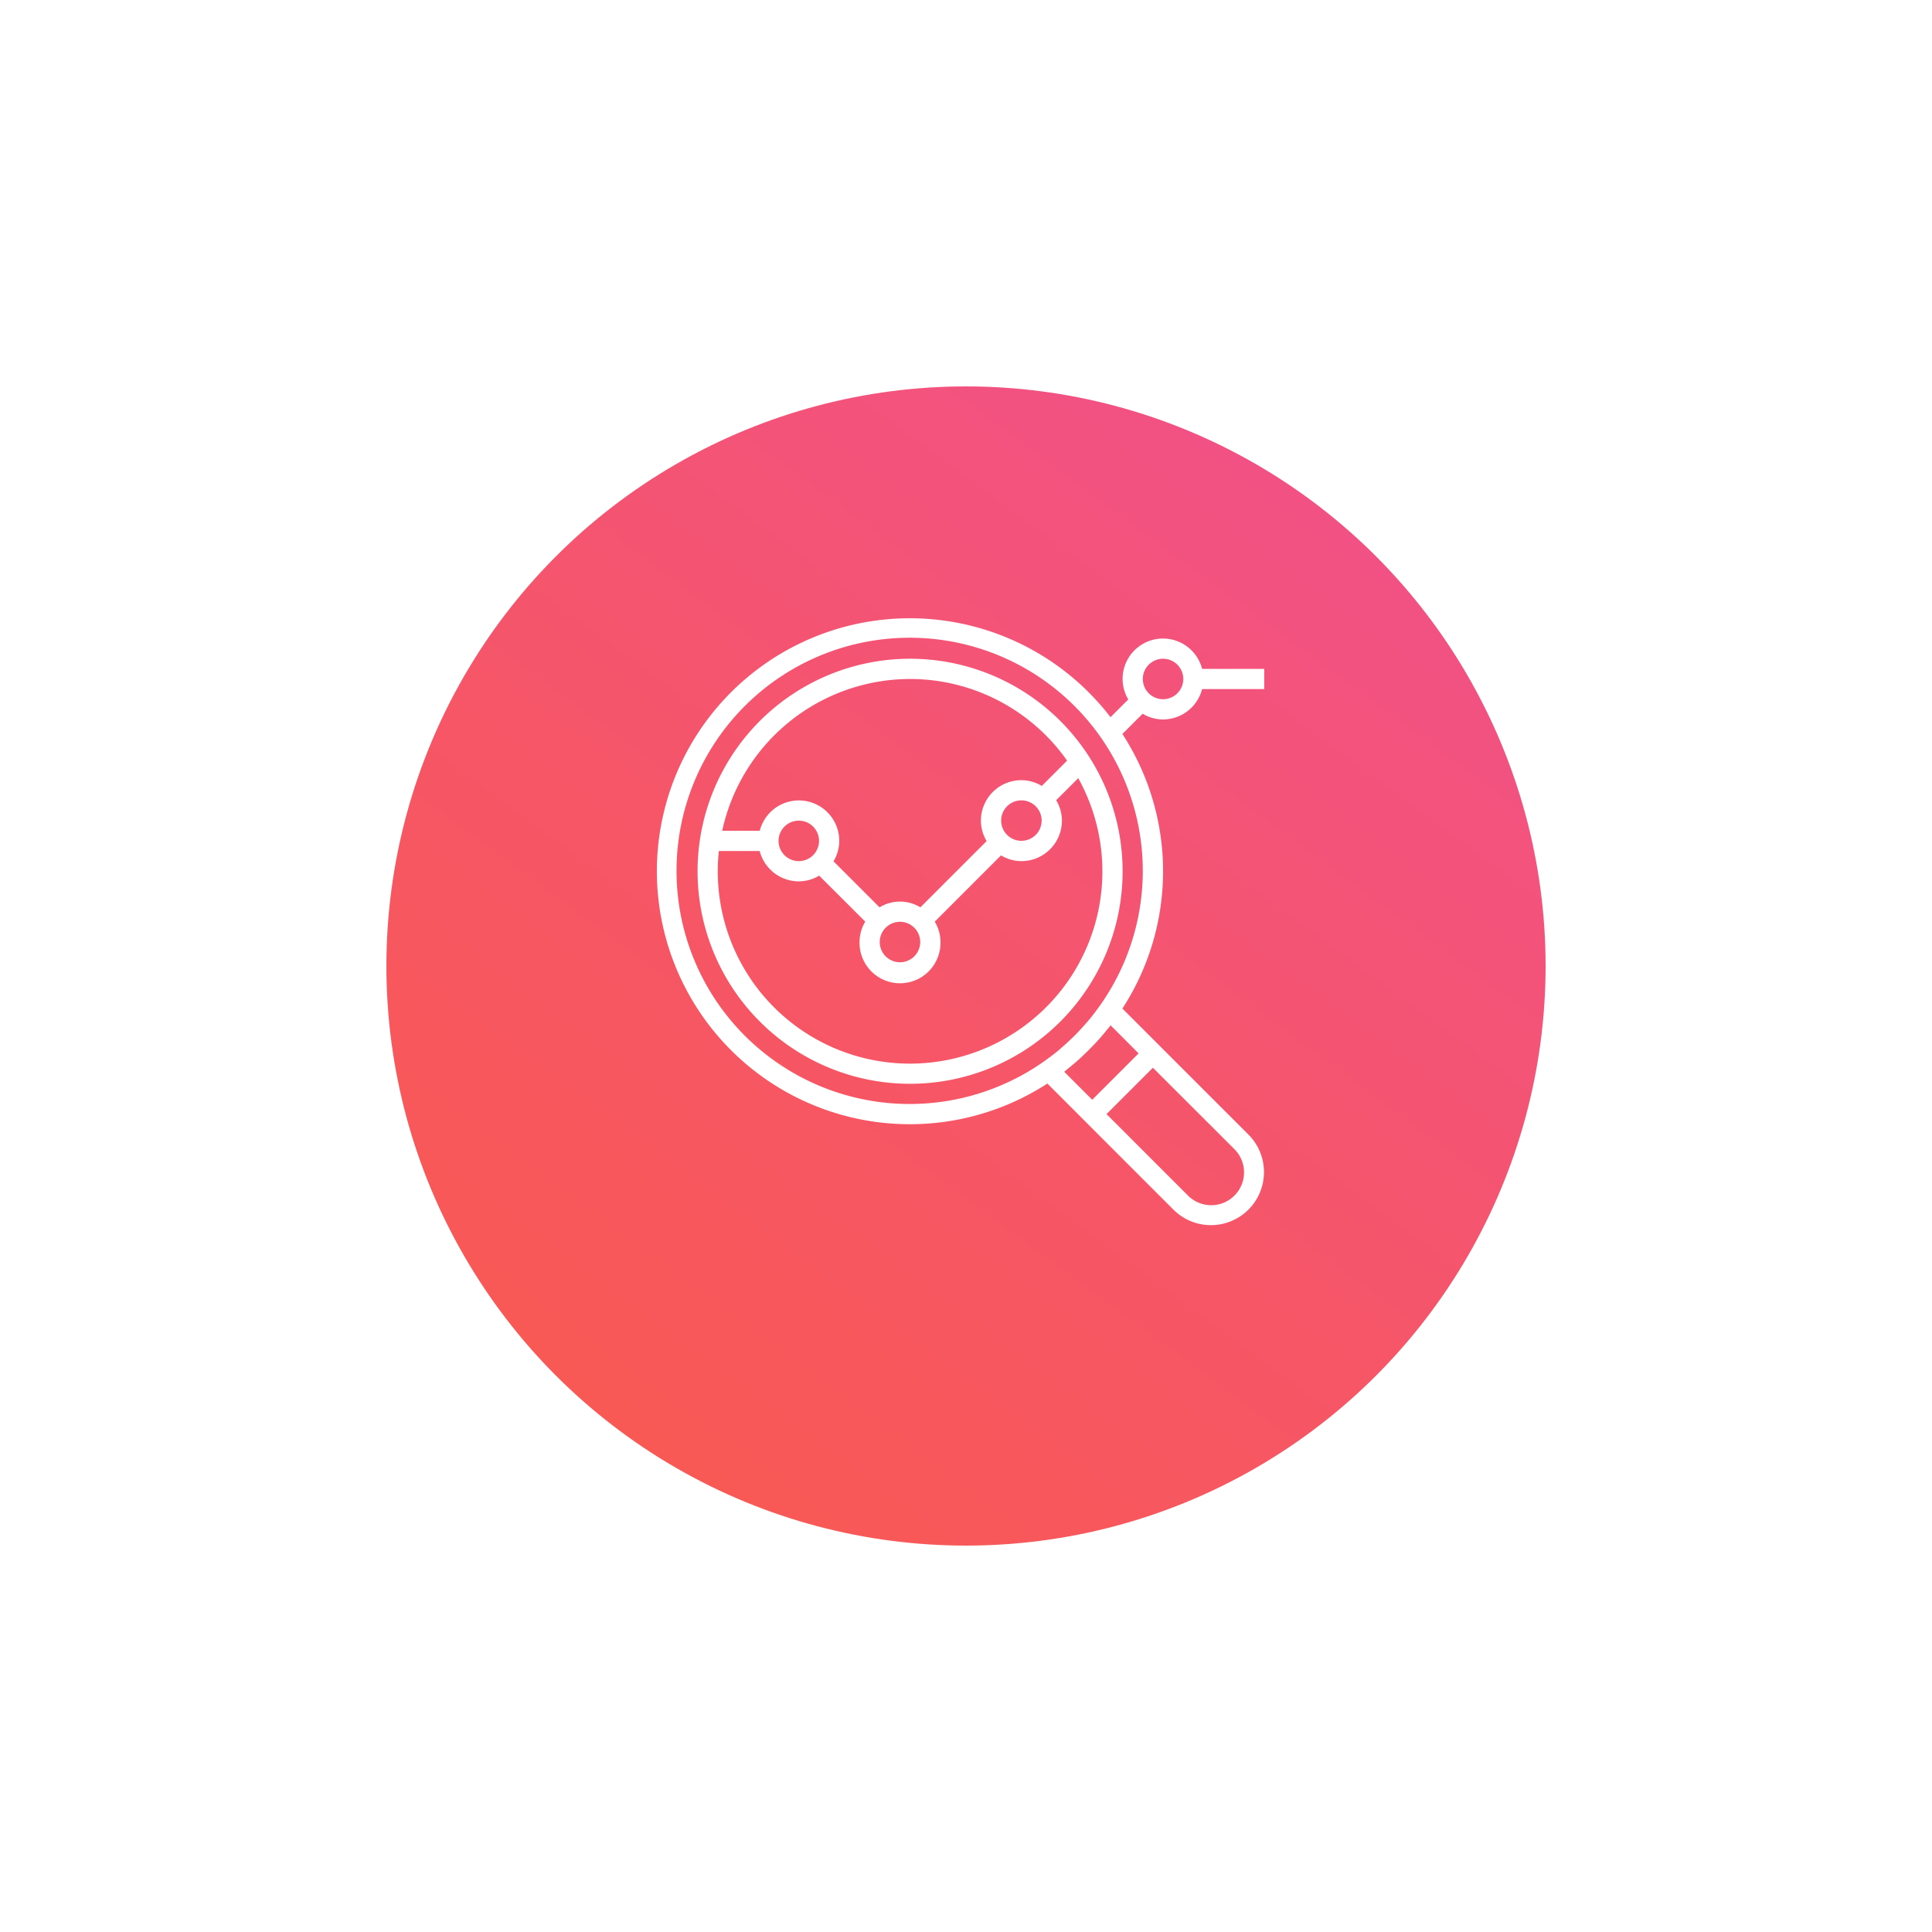 <svg xmlns="http://www.w3.org/2000/svg" xmlns:xlink="http://www.w3.org/1999/xlink" width="150" height="150" viewBox="0 0 150 150">
  <defs>
    <linearGradient id="linear-gradient" x1="2.103" y1="-1.672" x2="-0.364" y2="1.677" gradientUnits="objectBoundingBox">
      <stop offset="0" stop-color="#e040fb"/>
      <stop offset="0.108" stop-color="#e040f9"/>
      <stop offset="0.372" stop-color="#ed4da4"/>
      <stop offset="0.67" stop-color="#f65666"/>
      <stop offset="0.887" stop-color="#fc5c40"/>
      <stop offset="1" stop-color="#fe5e31"/>
    </linearGradient>
    <filter id="Ellipse_50" x="0" y="0" width="150" height="150" filterUnits="userSpaceOnUse">
      <feOffset dy="3" input="SourceAlpha"/>
      <feGaussianBlur stdDeviation="10" result="blur"/>
      <feFlood flood-opacity="0.102"/>
      <feComposite operator="in" in2="blur"/>
      <feComposite in="SourceGraphic"/>
    </filter>
  </defs>
  <g id="Group_404" data-name="Group 404" transform="translate(-885 -3222)">
    <g transform="matrix(1, 0, 0, 1, 885, 3222)" filter="url(#Ellipse_50)">
      <circle id="Ellipse_50-2" data-name="Ellipse 50" cx="45" cy="45" r="45" transform="translate(30 27)" fill="url(#linear-gradient)"/>
    </g>
    <g id="Group_374" data-name="Group 374" transform="translate(936 3269.92)">
      <g id="Group_371" data-name="Group 371" transform="translate(3.161 3.225)">
        <g id="Group_370" data-name="Group 370">
          <path id="Path_762" data-name="Path 762" d="M48.68,32.106a16.5,16.5,0,1,0,16.5,16.5A16.5,16.5,0,0,0,48.68,32.106Zm0,1.571a14.911,14.911,0,0,1,12.19,6.34l-1.964,1.964a3.1,3.1,0,0,0-1.584-.448,3.143,3.143,0,0,0-3.143,3.143,3.1,3.1,0,0,0,.445,1.586l-5.144,5.144a3.047,3.047,0,0,0-3.172,0l-3.573-3.573a3.1,3.1,0,0,0,.445-1.586,3.136,3.136,0,0,0-6.173-.786H34.093A14.948,14.948,0,0,1,48.68,33.677Zm10.213,11A1.571,1.571,0,1,1,57.322,43.1,1.571,1.571,0,0,1,58.893,44.676ZM49.466,54.1a1.571,1.571,0,1,1-1.571-1.571A1.571,1.571,0,0,1,49.466,54.1ZM41.61,46.247a1.571,1.571,0,1,1-1.571-1.571A1.571,1.571,0,0,1,41.61,46.247ZM55.933,61.656a14.924,14.924,0,0,1-22.1-14.623h3.17a3.143,3.143,0,0,0,3.031,2.357,3.1,3.1,0,0,0,1.586-.445L45.2,52.517a3.1,3.1,0,0,0-.445,1.586,3.143,3.143,0,1,0,6.285,0,3.1,3.1,0,0,0-.445-1.586l5.144-5.144a3.1,3.1,0,0,0,1.586.445,3.143,3.143,0,0,0,3.143-3.143,3.1,3.1,0,0,0-.445-1.586l1.713-1.712A14.914,14.914,0,0,1,55.933,61.656Z" transform="translate(-32.182 -32.106)" fill="#fff"/>
        </g>
      </g>
      <g id="Group_373" data-name="Group 373" transform="translate(0 0.08)">
        <g id="Group_372" data-name="Group 372" transform="translate(0 0)">
          <path id="Path_763" data-name="Path 763" d="M39.3,7.939a3.143,3.143,0,0,0,3.031-2.357h4.825V4.011H42.331a3.136,3.136,0,0,0-6.173.786A3.1,3.1,0,0,0,36.6,6.383l-1.38,1.38a19.641,19.641,0,1,0-4.9,28.444l2.371,2.371L33.8,39.69l6.324,6.324a4.119,4.119,0,0,0,5.825-5.825l-6.324-6.324-1.111-1.111-2.371-2.371a19.576,19.576,0,0,0,0-21.319l1.571-1.571A3.1,3.1,0,0,0,39.3,7.939Zm0-4.714A1.571,1.571,0,1,1,37.728,4.8,1.571,1.571,0,0,1,39.3,3.225ZM44.838,41.3a2.548,2.548,0,0,1-3.562,3.644l-.041-.041-6.324-6.324,3.6-3.6ZM37.4,33.865l-3.6,3.6-2.175-2.175c.111-.085.214-.178.324-.266s.236-.192.353-.29c.172-.145.342-.291.508-.441.086-.079.167-.157.251-.236q.483-.453.936-.936c.079-.084.157-.166.236-.251.15-.167.3-.336.441-.508q.148-.174.29-.353c.086-.108.18-.212.265-.323Zm-3.047-3.649c-.247.346-.5.684-.772,1.01-.079.1-.163.187-.244.28q-.361.42-.745.814-.167.173-.34.34-.393.384-.814.745c-.093.079-.185.164-.28.244-.326.269-.665.525-1.01.772a18.1,18.1,0,1,1,4.205-4.205Z" transform="translate(0 -0.08)" fill="#fff"/>
        </g>
      </g>
    </g>
  </g>
</svg>
